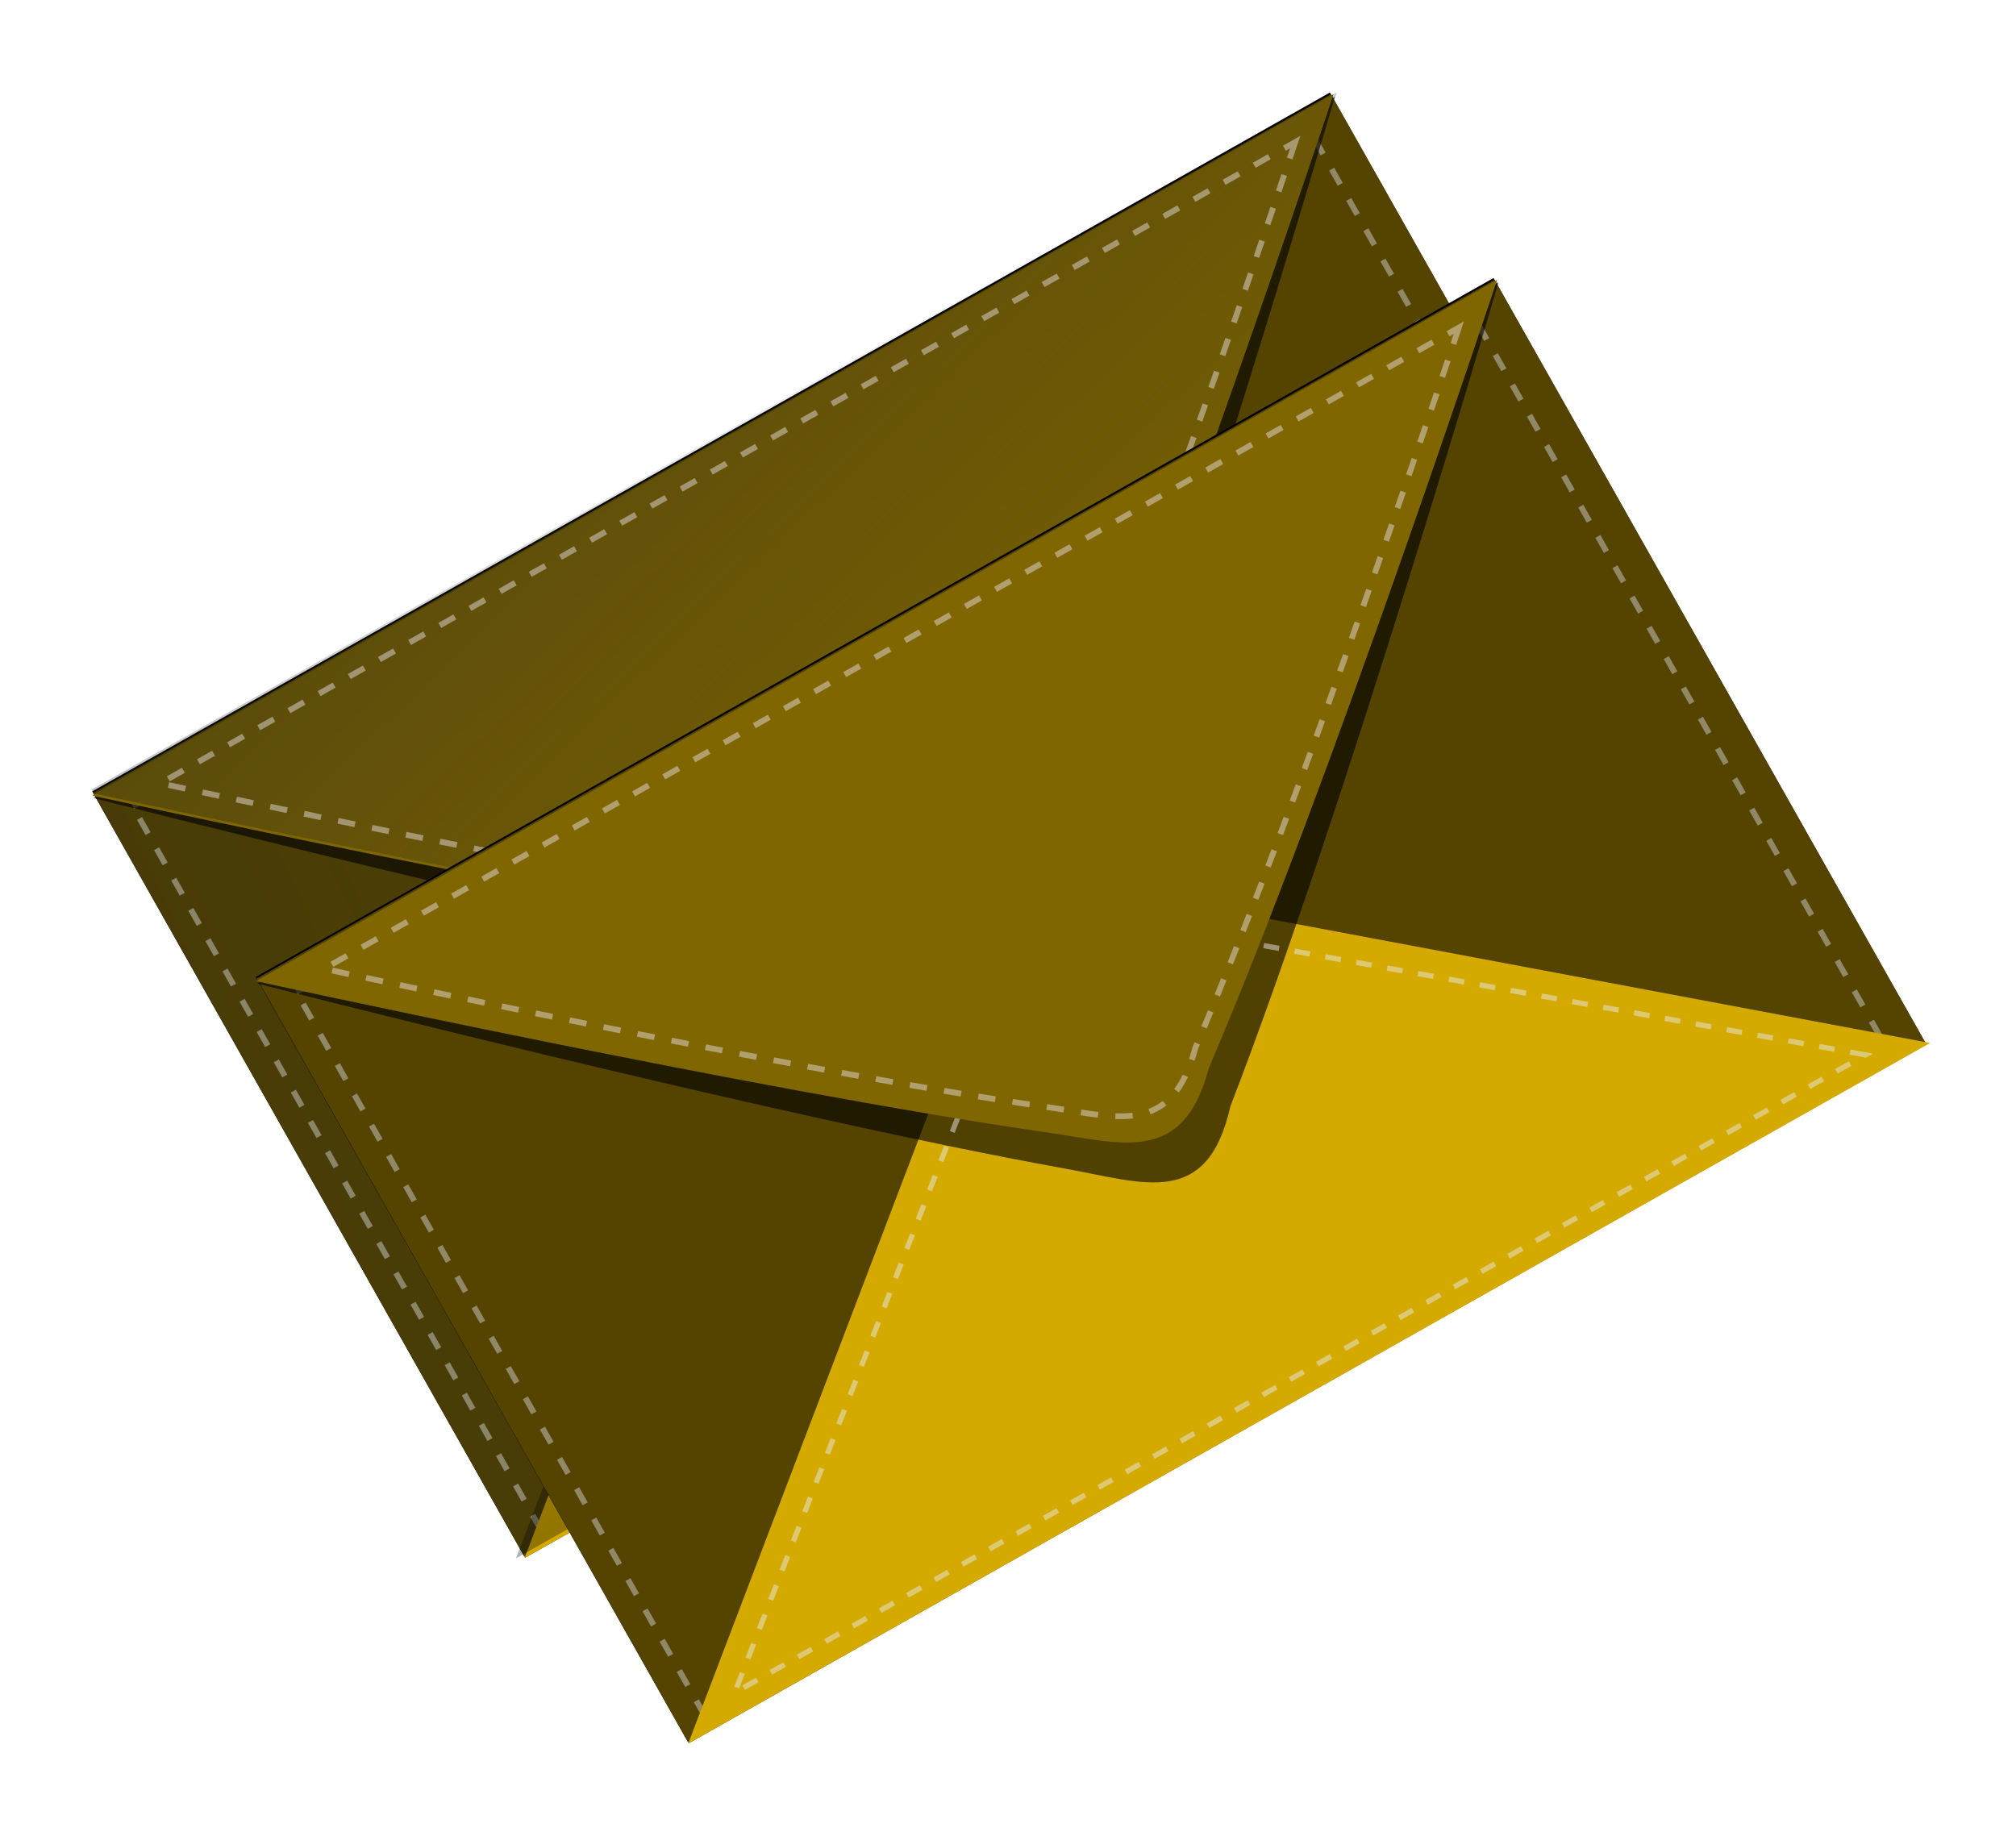 <?xml version="1.0" encoding="UTF-8" standalone="no"?>
<!-- Created with Inkscape (http://www.inkscape.org/) -->
<svg
    xmlns:inkscape="http://www.inkscape.org/namespaces/inkscape"
    xmlns:rdf="http://www.w3.org/1999/02/22-rdf-syntax-ns#"
    xmlns="http://www.w3.org/2000/svg"
    xmlns:sodipodi="http://sodipodi.sourceforge.net/DTD/sodipodi-0.dtd"
    xmlns:cc="http://creativecommons.org/ns#"
    xmlns:xlink="http://www.w3.org/1999/xlink"
    xmlns:dc="http://purl.org/dc/elements/1.1/"
    xmlns:svg="http://www.w3.org/2000/svg"
    xmlns:ns1="http://sozi.baierouge.fr"
    id="svg3894"
    sodipodi:docname="New document 4"
    viewBox="0 0 349.16 317.34"
    version="1.1"
    inkscape:version="0.48.1 "
  >
  <defs
      id="defs3896"
    >
    <filter
        id="filter3839"
        inkscape:collect="always"
        color-interpolation-filters="sRGB"
      >
      <feGaussianBlur
          id="feGaussianBlur3841"
          stdDeviation="14.393"
          inkscape:collect="always"
      />
    </filter
    >
    <linearGradient
        id="linearGradient3790"
        inkscape:collect="always"
      >
      <stop
          id="stop3792"
          style="stop-color:#22241c"
          offset="0"
      />
      <stop
          id="stop3794"
          style="stop-color:#22241c;stop-opacity:0"
          offset="1"
      />
    </linearGradient
    >
    <linearGradient
        id="linearGradient3800"
        inkscape:collect="always"
      >
      <stop
          id="stop3802"
          style="stop-color:#000000"
          offset="0"
      />
      <stop
          id="stop3804"
          style="stop-color:#000000;stop-opacity:0"
          offset="1"
      />
    </linearGradient
    >
    <linearGradient
        id="linearGradient4581"
        y2="326.86"
        xlink:href="#linearGradient3790"
        gradientUnits="userSpaceOnUse"
        x2="524.39"
        gradientTransform="matrix(.459 0 0 .459 377.85 58.632)"
        y1="273.23"
        x1="-119.18"
        inkscape:collect="always"
    />
    <linearGradient
        id="linearGradient4583"
        y2="240.45"
        xlink:href="#linearGradient3800"
        gradientUnits="userSpaceOnUse"
        x2="342.64"
        gradientTransform="matrix(.459 -.002 .002 .459 376.75 57.029)"
        y1="602.46"
        x1="357.54"
        inkscape:collect="always"
    />
    <linearGradient
        id="linearGradient4585"
        y2="386.45"
        xlink:href="#linearGradient3790"
        gradientUnits="userSpaceOnUse"
        x2="420.11"
        gradientTransform="matrix(.459 -.002 .002 .459 378.76 57.698)"
        y1="63.174"
        x1="336.68"
        inkscape:collect="always"
    />
  </defs
  >
  <sodipodi:namedview
      id="base"
      bordercolor="#666666"
      inkscape:pageshadow="2"
      inkscape:window-y="-4"
      fit-margin-left="0"
      pagecolor="#ffffff"
      fit-margin-top="0"
      inkscape:window-maximized="1"
      inkscape:zoom="0.52918032"
      inkscape:window-x="-4"
      inkscape:window-height="744"
      showgrid="false"
      borderopacity="1.0"
      inkscape:current-layer="layer1"
      inkscape:cx="499.67868"
      inkscape:cy="22.851782"
      fit-margin-right="0"
      fit-margin-bottom="0"
      inkscape:window-width="1280"
      inkscape:pageopacity="0.0"
      inkscape:document-units="px"
  />
  <g
      id="layer1"
      inkscape:label="Layer 1"
      inkscape:groupmode="layer"
      transform="translate(21.721 43.552)"
    >
    <g
        id="g4553"
      >
      <g
          id="g4521"
          transform="matrix(.873 -.488 .488 .873 -428.11 194.39)"
        >
        <rect
            id="rect4523"
            style="filter:url(#filter3839);fill:#000000"
            transform="matrix(.459 -.002 .002 .459 447.66 -1.039)"
            height="331.43"
            width="536.26"
            y="259.11"
            x="-66.13"
        />
        <g
            id="g4525"
            transform="translate(-3.316 -1.231)"
          >
          <rect
              id="rect4527"
              style="fill:#554400"
              transform="rotate(-.243)"
              height="152.11"
              width="246.12"
              y="121.36"
              x="420.67"
          />
          <rect
              id="rect4529"
              style="opacity:.379;fill:url(#linearGradient4581)"
              transform="rotate(-.243)"
              height="152.11"
              width="246.12"
              y="120.69"
              x="420.67"
          />
          <rect
              id="rect4531"
              style="opacity:.5;stroke:#cccccc;stroke-dasharray:3.012, 3.012;stroke-width:1.004;fill:none"
              transform="matrix(1 -.004 .004 1 0 0)"
              height="144.14"
              width="235.06"
              y="126.66"
              x="425.49"
          />
          <path
              id="path4533"
              style="fill:#d4aa00"
              d="m668.63 270.71-123.08-102.68-123.82 103.64z"
              inkscape:transform-center-x="-0.1231078"
              inkscape:transform-center-y="-27.946407"
              inkscape:connector-curvature="0"
              sodipodi:nodetypes="cccc"
          />
          <path
              id="path4535"
              style="opacity:.621;fill:#000000"
              d="m667.69 119.23s-67.88 66.898-110.16 101.92c-12.168 13.582-19.512 4.295-30.185-4.47-40.29-33.15-106.56-96.31-106.56-96.31z"
              inkscape:transform-center-x="-0.12310831"
              inkscape:transform-center-y="30.059915"
              inkscape:connector-curvature="0"
              sodipodi:nodetypes="ccccc"
          />
          <path
              id="path4537"
              style="opacity:.524;fill:url(#linearGradient4583)"
              d="m667.29 270.04-123.08-102.68-123.82 103.64z"
              inkscape:transform-center-x="-0.1231078"
              inkscape:transform-center-y="-27.946407"
              inkscape:connector-curvature="0"
              sodipodi:nodetypes="cccc"
          />
          <path
              id="path4539"
              style="opacity:.5;stroke:#e6e6e6;stroke-dasharray:2.716, 2.716;stroke-width:.905;fill:none"
              d="m657.87 267.05-112.08-92.38-112.75 93.25z"
              inkscape:transform-center-x="-0.11210777"
              inkscape:transform-center-y="-25.14509"
              inkscape:connector-curvature="0"
              sodipodi:nodetypes="cccc"
          />
          <path
              id="path4541"
              style="fill:#806600"
              d="m667.69 118.76s-67.9 62.214-110.19 94.789c-12.172 12.63-19.513 3.999-30.183-4.147-40.282-30.807-106.53-89.507-106.53-89.507z"
              inkscape:transform-center-x="-0.12310989"
              inkscape:transform-center-y="27.946404"
              inkscape:connector-curvature="0"
              sodipodi:nodetypes="ccccc"
          />
          <path
              id="path4543"
              style="opacity:.408;fill:url(#linearGradient4585)"
              d="m668.35 118.76s-67.9 62.214-110.19 94.789c-12.172 12.63-19.513 3.999-30.183-4.147-40.282-30.807-106.53-89.507-106.53-89.507z"
              inkscape:transform-center-x="-0.12310989"
              inkscape:transform-center-y="27.946404"
              inkscape:connector-curvature="0"
              sodipodi:nodetypes="ccccc"
          />
          <path
              id="path4545"
              style="opacity:.5;stroke:#e3dbdb;stroke-dasharray:3, 3;fill:none"
              d="m657.85 122.75s-62.071 56.874-100.73 86.652c-11.127 11.546-17.838 3.656-27.592-3.791-36.824-28.163-97.386-81.823-97.386-81.823z"
              inkscape:transform-center-x="-0.11254172"
              inkscape:transform-center-y="25.547409"
              inkscape:connector-curvature="0"
              sodipodi:nodetypes="ccccc"
          />
        </g
        >
      </g
      >
      <g
          id="g4501"
          transform="matrix(.873 -.488 .488 .873 -399.77 226.52)"
        >
        <rect
            id="rect3837"
            style="filter:url(#filter3839);fill:#000000"
            transform="matrix(.459 -.002 .002 .459 447.66 -1.039)"
            height="331.43"
            width="536.26"
            y="259.11"
            x="-66.13"
        />
        <g
            id="g4483"
            transform="translate(-3.316 -1.231)"
          >
          <rect
              id="rect3755"
              style="fill:#554400"
              transform="rotate(-.243)"
              height="152.11"
              width="246.12"
              y="121.36"
              x="420.67"
          />
          <rect
              id="rect3788"
              style="opacity:.379;fill:url(#linearGradient4581)"
              transform="rotate(-.243)"
              height="152.11"
              width="246.12"
              y="120.69"
              x="420.67"
          />
          <rect
              id="rect4479"
              style="opacity:.5;stroke:#cccccc;stroke-dasharray:3.012, 3.012;stroke-width:1.004;fill:none"
              transform="matrix(1 -.004 .004 1 0 0)"
              height="144.14"
              width="235.06"
              y="126.66"
              x="425.49"
          />
          <path
              id="path3762"
              style="fill:#d4aa00"
              d="m668.63 270.71-123.08-102.68-123.82 103.64z"
              inkscape:transform-center-x="-0.1231078"
              inkscape:transform-center-y="-27.946407"
              inkscape:connector-curvature="0"
              sodipodi:nodetypes="cccc"
          />
          <path
              id="path3768"
              style="opacity:.621;fill:#000000"
              d="m667.69 119.23s-67.88 66.898-110.16 101.92c-12.168 13.582-19.512 4.295-30.185-4.47-40.29-33.15-106.56-96.31-106.56-96.31z"
              inkscape:transform-center-x="-0.12310831"
              inkscape:transform-center-y="30.059915"
              inkscape:connector-curvature="0"
              sodipodi:nodetypes="ccccc"
          />
          <path
              id="path3798"
              style="opacity:.524;fill:url(#linearGradient4583)"
              d="m667.29 270.04-123.08-102.68-123.82 103.64z"
              inkscape:transform-center-x="-0.1231078"
              inkscape:transform-center-y="-27.946407"
              inkscape:connector-curvature="0"
              sodipodi:nodetypes="cccc"
          />
          <path
              id="path4481"
              style="opacity:.5;stroke:#e6e6e6;stroke-dasharray:2.716, 2.716;stroke-width:.905;fill:none"
              d="m657.87 267.05-112.08-92.38-112.75 93.25z"
              inkscape:transform-center-x="-0.11210777"
              inkscape:transform-center-y="-25.14509"
              inkscape:connector-curvature="0"
              sodipodi:nodetypes="cccc"
          />
          <path
              id="path3815"
              style="fill:#806600"
              d="m667.69 118.76s-67.9 62.214-110.19 94.789c-12.172 12.63-19.513 3.999-30.183-4.147-40.282-30.807-106.53-89.507-106.53-89.507z"
              inkscape:transform-center-x="-0.12310989"
              inkscape:transform-center-y="27.946404"
              inkscape:connector-curvature="0"
              sodipodi:nodetypes="ccccc"
          />
          <path
              id="path3770"
              style="opacity:.408;fill:url(#linearGradient4585)"
              d="m668.35 118.76s-67.9 62.214-110.19 94.789c-12.172 12.63-19.513 3.999-30.183-4.147-40.282-30.807-106.53-89.507-106.53-89.507z"
              inkscape:transform-center-x="-0.12310989"
              inkscape:transform-center-y="27.946404"
              inkscape:connector-curvature="0"
              sodipodi:nodetypes="ccccc"
          />
          <path
              id="path3969"
              style="opacity:.5;stroke:#e3dbdb;stroke-dasharray:3, 3;fill:none"
              d="m657.85 122.75s-62.071 56.874-100.73 86.652c-11.127 11.546-17.838 3.656-27.592-3.791-36.824-28.163-97.386-81.823-97.386-81.823z"
              inkscape:transform-center-x="-0.11254172"
              inkscape:transform-center-y="25.547409"
              inkscape:connector-curvature="0"
              sodipodi:nodetypes="ccccc"
          />
        </g
        >
      </g
      >
    </g
    >
  </g
  >
</svg
>
